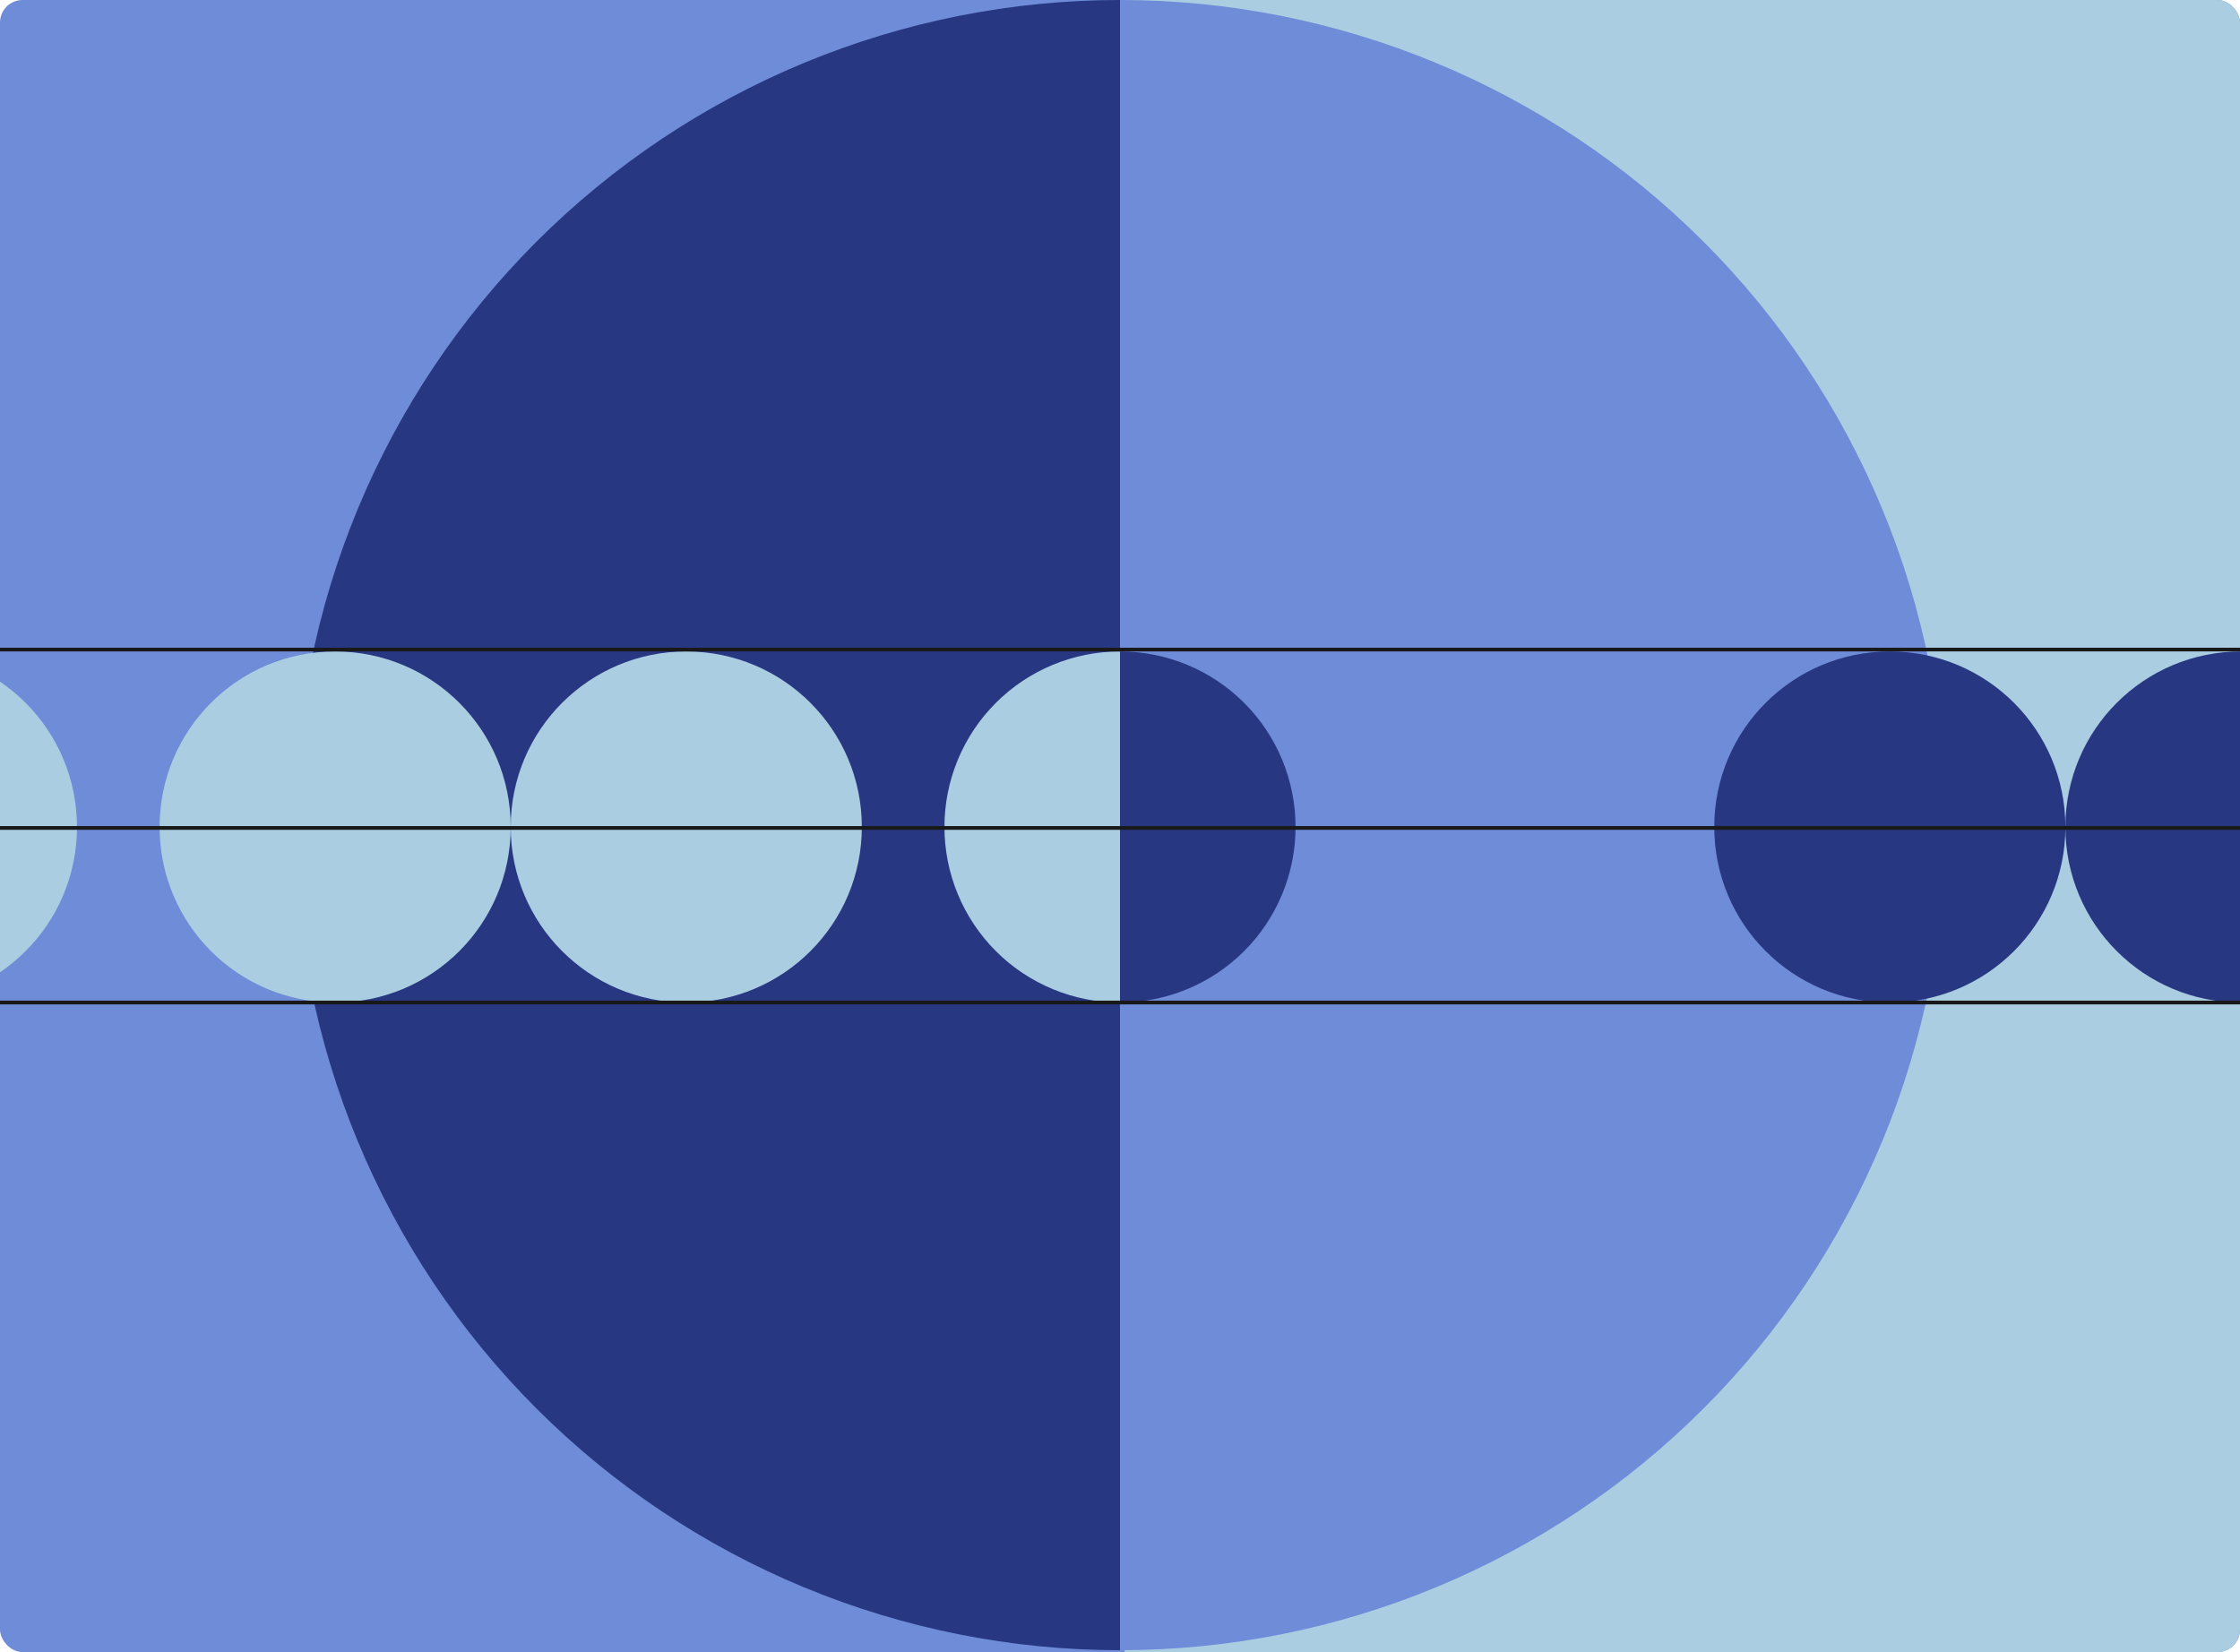 <svg width="1193" height="880" viewBox="0 0 1193 880" fill="none" xmlns="http://www.w3.org/2000/svg">
<g clip-path="url(#clip0_4637_3638)">
<rect width="1193" height="880" rx="12" fill="#6E8CD7"/>
<path d="M596.5 0C538.784 -6.88256e-07 481.633 11.368 428.311 33.455C374.988 55.542 326.538 87.915 285.727 128.727C244.915 169.538 212.542 217.988 190.455 271.311C168.368 324.633 157 381.784 157 439.5C157 497.216 168.368 554.367 190.455 607.689C212.542 661.012 244.915 709.462 285.727 750.273C326.538 791.085 374.988 823.458 428.311 845.545C481.633 867.632 538.784 879 596.5 879L596.5 439.5L596.5 0Z" fill="#283782"/>
<path d="M-52.5 534C-104.178 534 -146 492.178 -146 440.5C-146 388.822 -104.178 347 -52.5 347C-0.822 347 41 388.822 41 440.5C41 492.178 -0.822 534 -52.5 534Z" fill="#AACDE1"/>
<path d="M178.5 534C126.822 534 85 492.178 85 440.5C85 388.822 126.822 347 178.5 347C230.178 347 272 388.822 272 440.5C272 492.178 230.178 534 178.5 534Z" fill="#AACDE1"/>
<rect x="599" y="-40" width="628" height="977" fill="#AACDE1"/>
<path d="M365.5 534C313.822 534 272 492.178 272 440.5C272 388.822 313.822 347 365.5 347C417.178 347 459 388.822 459 440.5C459 492.178 417.178 534 365.5 534Z" fill="#AACDE1"/>
<path d="M596.5 879C654.216 879 711.367 867.632 764.689 845.545C818.012 823.458 866.462 791.085 907.273 750.273C948.085 709.462 980.458 661.012 1002.55 607.689C1024.63 554.367 1036 497.216 1036 439.5C1036 381.784 1024.63 324.633 1002.55 271.311C980.458 217.988 948.085 169.538 907.273 128.727C866.462 87.915 818.012 55.542 764.689 33.455C711.367 11.368 654.216 -1.62834e-05 596.5 0L596.5 439.5L596.5 879Z" fill="#6E8CD7"/>
<path d="M596.5 534C608.779 534 620.937 531.582 632.281 526.883C643.625 522.184 653.932 515.297 662.614 506.614C671.297 497.932 678.184 487.625 682.883 476.281C687.582 464.937 690 452.779 690 440.5C690 428.221 687.582 416.063 682.883 404.719C678.184 393.375 671.297 383.068 662.614 374.386C653.932 365.703 643.625 358.816 632.281 354.117C620.937 349.418 608.779 347 596.5 347L596.5 440.5L596.5 534Z" fill="#283782"/>
<path d="M1006.5 534C954.822 534 913 492.178 913 440.5C913 388.822 954.822 347 1006.5 347C1058.18 347 1100 388.822 1100 440.5C1100 492.178 1058.18 534 1006.5 534Z" fill="#283782"/>
<path d="M1193.5 534C1141.82 534 1100 492.178 1100 440.5C1100 388.822 1141.82 347 1193.5 347C1245.18 347 1287 388.822 1287 440.5C1287 492.178 1245.18 534 1193.5 534Z" fill="#283782"/>
<path d="M596.5 347C584.221 347 572.063 349.418 560.719 354.117C549.375 358.816 539.068 365.703 530.386 374.386C521.703 383.068 514.816 393.375 510.117 404.719C505.418 416.063 503 428.221 503 440.5C503 452.779 505.418 464.937 510.117 476.281C514.816 487.625 521.703 497.932 530.386 506.615C539.068 515.297 549.375 522.184 560.719 526.883C572.063 531.582 584.221 534 596.5 534L596.5 440.5L596.5 347Z" fill="#AACDE1"/>
<path d="M1353 441L-160 441" stroke="#191919" stroke-width="2" stroke-miterlimit="10"/>
<path d="M1353 534L-160 534" stroke="#191919" stroke-width="2" stroke-miterlimit="10"/>
<path d="M1353 346L-160 346" stroke="#191919" stroke-width="2" stroke-miterlimit="10"/>
</g>
<defs>
<clipPath id="clip0_4637_3638">
<rect width="1193" height="880" rx="12" fill="white"/>
</clipPath>
</defs>
</svg>
